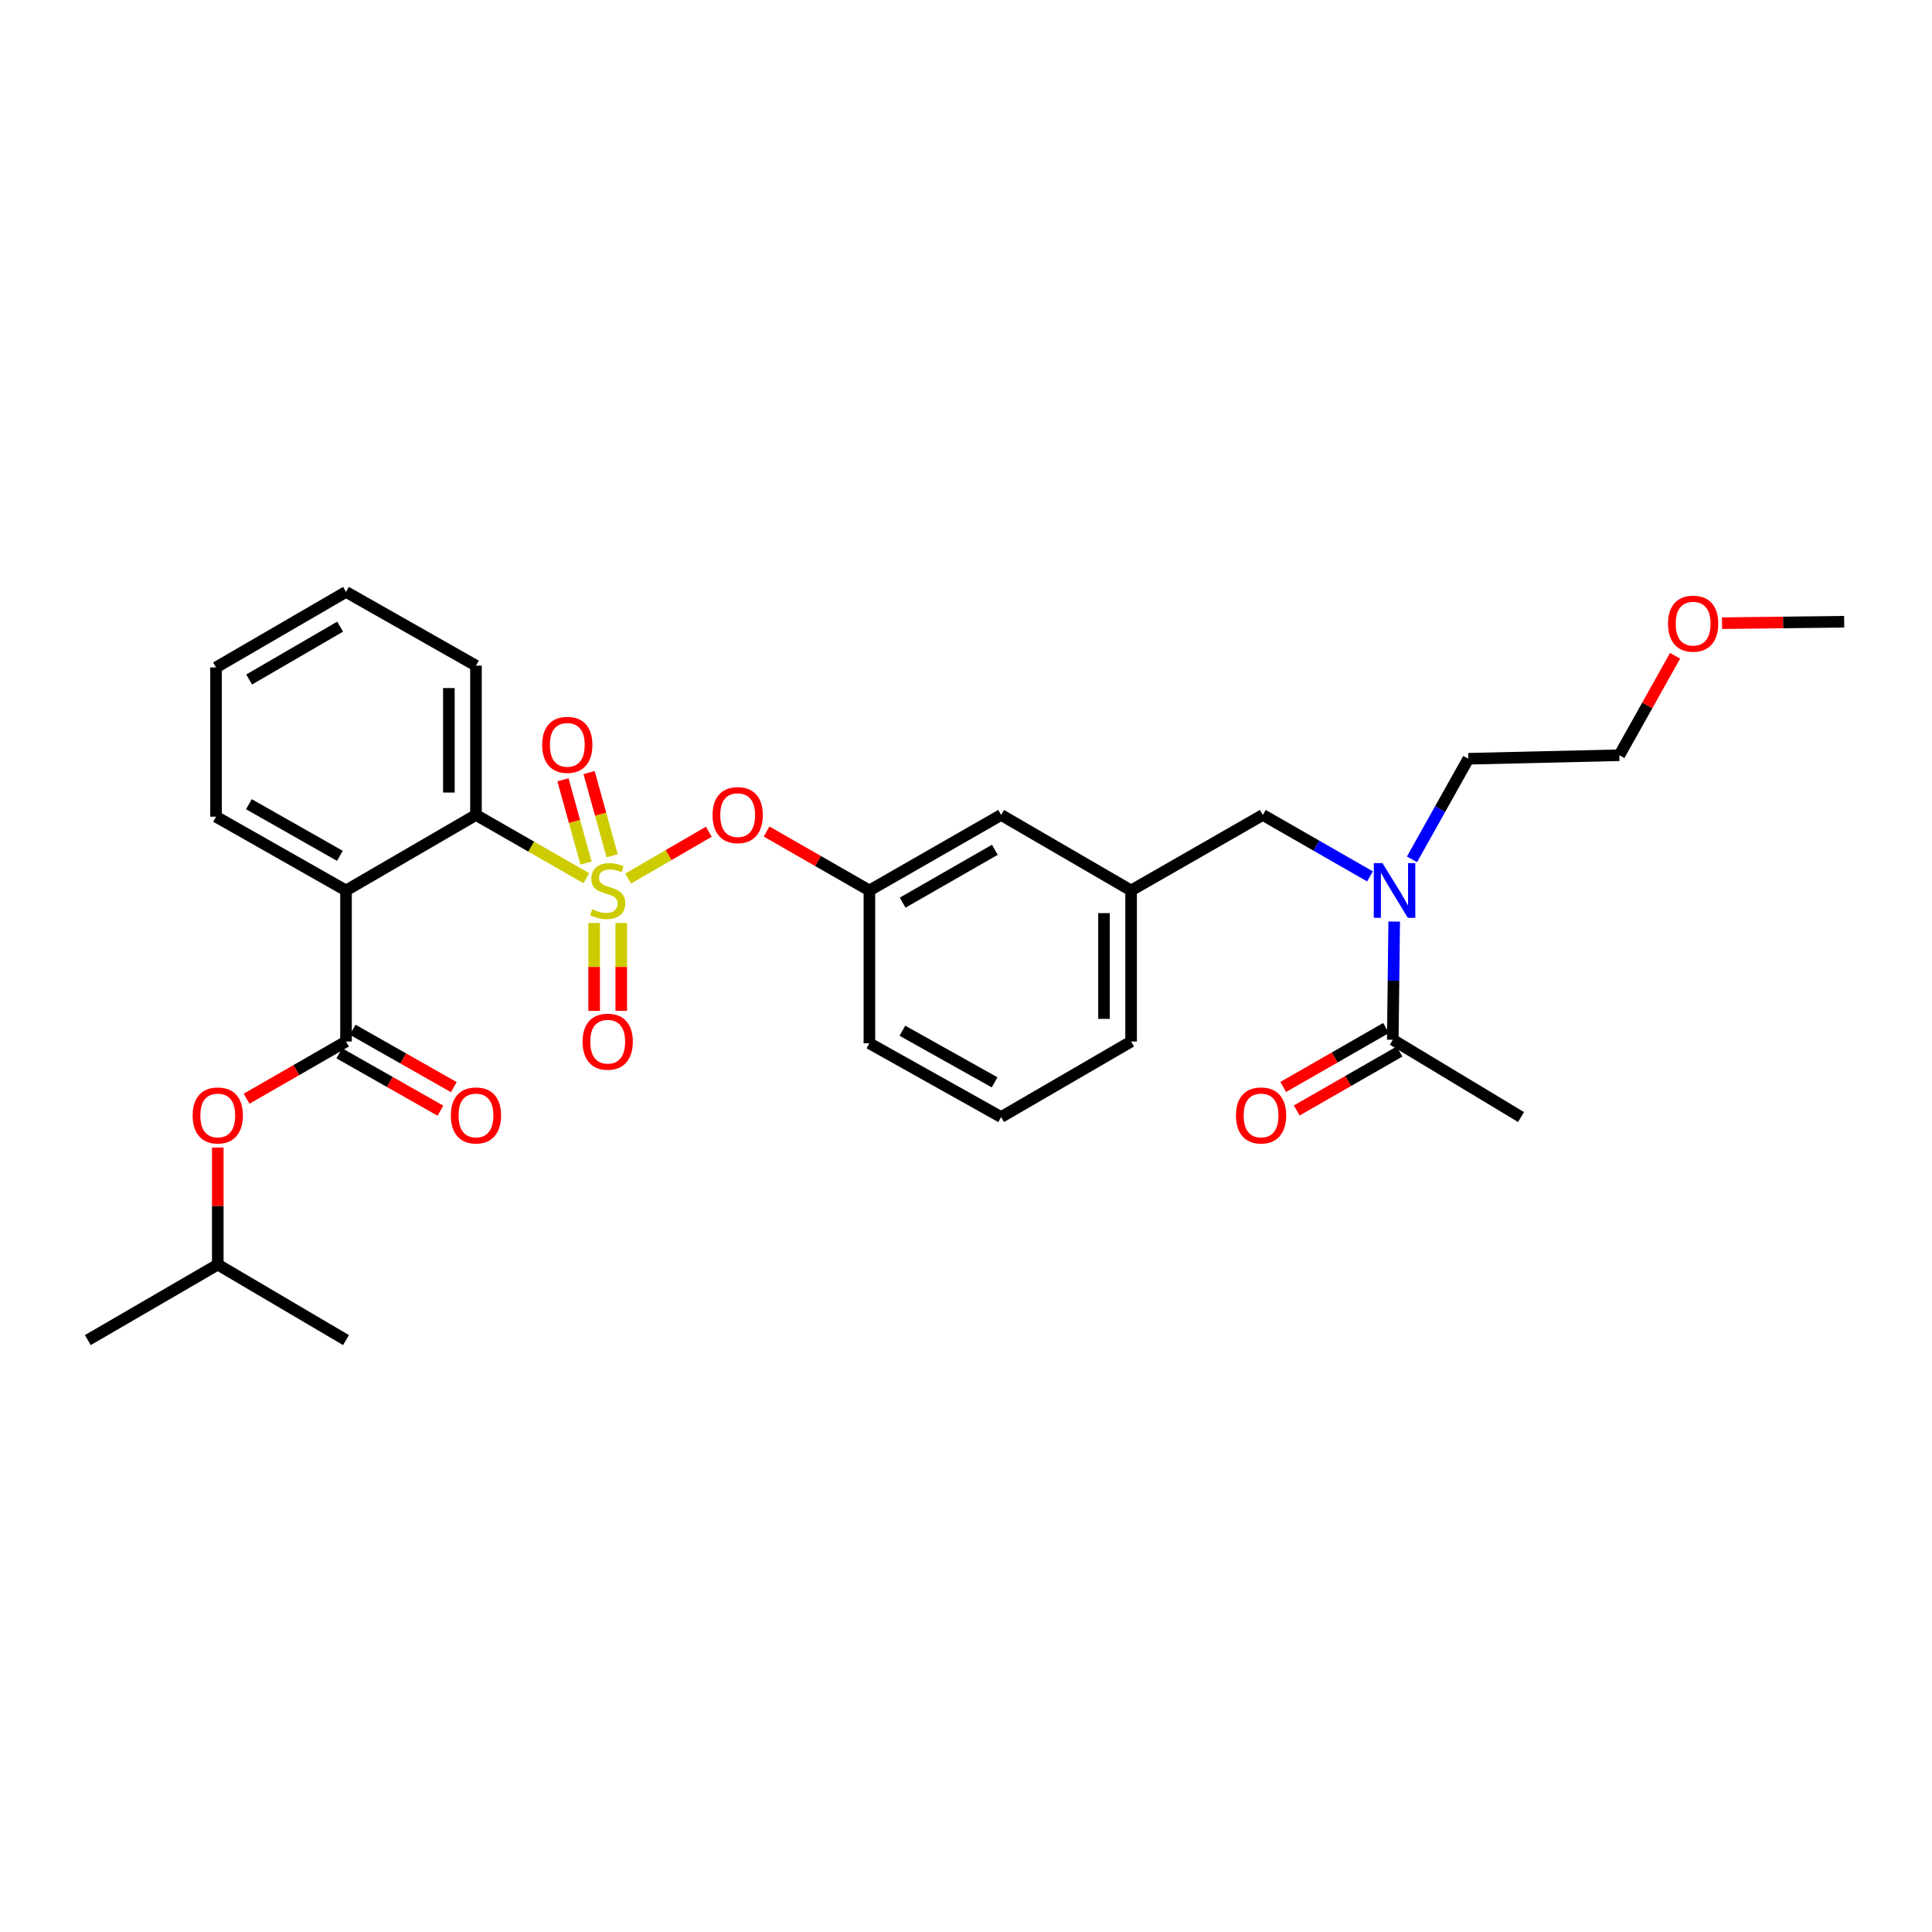 <?xml version='1.0' encoding='iso-8859-1'?>
<svg version='1.1' baseProfile='full'
              xmlns='http://www.w3.org/2000/svg'
                      xmlns:rdkit='http://www.rdkit.org/xml'
                      xmlns:xlink='http://www.w3.org/1999/xlink'
                  xml:space='preserve'
width='1000px' height='1000px' viewBox='0 0 1000 1000'>
<!-- END OF HEADER -->
<rect style='opacity:1.0;fill:#FFFFFF;stroke:none' width='1000' height='1000' x='0' y='0'> </rect>
<path class='bond-0' d='M 717.419,532.096 L 690.812,547.352' style='fill:none;fill-rule:evenodd;stroke:#000000;stroke-width:6px;stroke-linecap:butt;stroke-linejoin:miter;stroke-opacity:1' />
<path class='bond-0' d='M 690.812,547.352 L 664.205,562.608' style='fill:none;fill-rule:evenodd;stroke:#FF0000;stroke-width:6px;stroke-linecap:butt;stroke-linejoin:miter;stroke-opacity:1' />
<path class='bond-0' d='M 724.395,544.264 L 697.788,559.519' style='fill:none;fill-rule:evenodd;stroke:#000000;stroke-width:6px;stroke-linecap:butt;stroke-linejoin:miter;stroke-opacity:1' />
<path class='bond-0' d='M 697.788,559.519 L 671.181,574.775' style='fill:none;fill-rule:evenodd;stroke:#FF0000;stroke-width:6px;stroke-linecap:butt;stroke-linejoin:miter;stroke-opacity:1' />
<path class='bond-1' d='M 720.907,538.18 L 787.278,578.183' style='fill:none;fill-rule:evenodd;stroke:#000000;stroke-width:6px;stroke-linecap:butt;stroke-linejoin:miter;stroke-opacity:1' />
<path class='bond-2' d='M 720.907,538.18 L 721.268,507.59' style='fill:none;fill-rule:evenodd;stroke:#000000;stroke-width:6px;stroke-linecap:butt;stroke-linejoin:miter;stroke-opacity:1' />
<path class='bond-2' d='M 721.268,507.59 L 721.629,477' style='fill:none;fill-rule:evenodd;stroke:#0000FF;stroke-width:6px;stroke-linecap:butt;stroke-linejoin:miter;stroke-opacity:1' />
<path class='bond-3' d='M 653.64,421.817 L 585.453,460.908' style='fill:none;fill-rule:evenodd;stroke:#000000;stroke-width:6px;stroke-linecap:butt;stroke-linejoin:miter;stroke-opacity:1' />
<path class='bond-4' d='M 653.64,421.817 L 681.377,437.72' style='fill:none;fill-rule:evenodd;stroke:#000000;stroke-width:6px;stroke-linecap:butt;stroke-linejoin:miter;stroke-opacity:1' />
<path class='bond-4' d='M 681.377,437.72 L 709.114,453.624' style='fill:none;fill-rule:evenodd;stroke:#0000FF;stroke-width:6px;stroke-linecap:butt;stroke-linejoin:miter;stroke-opacity:1' />
<path class='bond-5' d='M 730.842,444.795 L 745.42,418.762' style='fill:none;fill-rule:evenodd;stroke:#0000FF;stroke-width:6px;stroke-linecap:butt;stroke-linejoin:miter;stroke-opacity:1' />
<path class='bond-5' d='M 745.42,418.762 L 759.999,392.73' style='fill:none;fill-rule:evenodd;stroke:#000000;stroke-width:6px;stroke-linecap:butt;stroke-linejoin:miter;stroke-opacity:1' />
<path class='bond-6' d='M 867.008,339.441 L 852.595,365.174' style='fill:none;fill-rule:evenodd;stroke:#FF0000;stroke-width:6px;stroke-linecap:butt;stroke-linejoin:miter;stroke-opacity:1' />
<path class='bond-6' d='M 852.595,365.174 L 838.182,390.906' style='fill:none;fill-rule:evenodd;stroke:#000000;stroke-width:6px;stroke-linecap:butt;stroke-linejoin:miter;stroke-opacity:1' />
<path class='bond-7' d='M 891.324,322.553 L 922.935,322.185' style='fill:none;fill-rule:evenodd;stroke:#FF0000;stroke-width:6px;stroke-linecap:butt;stroke-linejoin:miter;stroke-opacity:1' />
<path class='bond-7' d='M 922.935,322.185 L 954.545,321.816' style='fill:none;fill-rule:evenodd;stroke:#000000;stroke-width:6px;stroke-linecap:butt;stroke-linejoin:miter;stroke-opacity:1' />
<path class='bond-8' d='M 759.999,392.73 L 838.182,390.906' style='fill:none;fill-rule:evenodd;stroke:#000000;stroke-width:6px;stroke-linecap:butt;stroke-linejoin:miter;stroke-opacity:1' />
<path class='bond-9' d='M 585.453,539.092 L 585.453,460.908' style='fill:none;fill-rule:evenodd;stroke:#000000;stroke-width:6px;stroke-linecap:butt;stroke-linejoin:miter;stroke-opacity:1' />
<path class='bond-9' d='M 571.428,527.364 L 571.428,472.636' style='fill:none;fill-rule:evenodd;stroke:#000000;stroke-width:6px;stroke-linecap:butt;stroke-linejoin:miter;stroke-opacity:1' />
<path class='bond-10' d='M 585.453,539.092 L 518.178,578.183' style='fill:none;fill-rule:evenodd;stroke:#000000;stroke-width:6px;stroke-linecap:butt;stroke-linejoin:miter;stroke-opacity:1' />
<path class='bond-11' d='M 585.453,460.908 L 518.178,421.817' style='fill:none;fill-rule:evenodd;stroke:#000000;stroke-width:6px;stroke-linecap:butt;stroke-linejoin:miter;stroke-opacity:1' />
<path class='bond-12' d='M 518.178,421.817 L 450,460.908' style='fill:none;fill-rule:evenodd;stroke:#000000;stroke-width:6px;stroke-linecap:butt;stroke-linejoin:miter;stroke-opacity:1' />
<path class='bond-12' d='M 514.928,439.848 L 467.203,467.212' style='fill:none;fill-rule:evenodd;stroke:#000000;stroke-width:6px;stroke-linecap:butt;stroke-linejoin:miter;stroke-opacity:1' />
<path class='bond-13' d='M 450,460.908 L 450,540.003' style='fill:none;fill-rule:evenodd;stroke:#000000;stroke-width:6px;stroke-linecap:butt;stroke-linejoin:miter;stroke-opacity:1' />
<path class='bond-14' d='M 450,460.908 L 423.393,445.653' style='fill:none;fill-rule:evenodd;stroke:#000000;stroke-width:6px;stroke-linecap:butt;stroke-linejoin:miter;stroke-opacity:1' />
<path class='bond-14' d='M 423.393,445.653 L 396.786,430.397' style='fill:none;fill-rule:evenodd;stroke:#FF0000;stroke-width:6px;stroke-linecap:butt;stroke-linejoin:miter;stroke-opacity:1' />
<path class='bond-15' d='M 450,540.003 L 518.178,578.183' style='fill:none;fill-rule:evenodd;stroke:#000000;stroke-width:6px;stroke-linecap:butt;stroke-linejoin:miter;stroke-opacity:1' />
<path class='bond-15' d='M 467.079,533.493 L 514.804,560.219' style='fill:none;fill-rule:evenodd;stroke:#000000;stroke-width:6px;stroke-linecap:butt;stroke-linejoin:miter;stroke-opacity:1' />
<path class='bond-16' d='M 179.093,306.365 L 111.818,345.456' style='fill:none;fill-rule:evenodd;stroke:#000000;stroke-width:6px;stroke-linecap:butt;stroke-linejoin:miter;stroke-opacity:1' />
<path class='bond-16' d='M 176.048,324.355 L 128.955,351.719' style='fill:none;fill-rule:evenodd;stroke:#000000;stroke-width:6px;stroke-linecap:butt;stroke-linejoin:miter;stroke-opacity:1' />
<path class='bond-17' d='M 179.093,306.365 L 246.36,344.545' style='fill:none;fill-rule:evenodd;stroke:#000000;stroke-width:6px;stroke-linecap:butt;stroke-linejoin:miter;stroke-opacity:1' />
<path class='bond-18' d='M 111.818,345.456 L 111.818,422.728' style='fill:none;fill-rule:evenodd;stroke:#000000;stroke-width:6px;stroke-linecap:butt;stroke-linejoin:miter;stroke-opacity:1' />
<path class='bond-19' d='M 111.818,422.728 L 179.093,460.908' style='fill:none;fill-rule:evenodd;stroke:#000000;stroke-width:6px;stroke-linecap:butt;stroke-linejoin:miter;stroke-opacity:1' />
<path class='bond-19' d='M 128.832,416.257 L 175.924,442.983' style='fill:none;fill-rule:evenodd;stroke:#000000;stroke-width:6px;stroke-linecap:butt;stroke-linejoin:miter;stroke-opacity:1' />
<path class='bond-20' d='M 179.093,460.908 L 246.36,421.817' style='fill:none;fill-rule:evenodd;stroke:#000000;stroke-width:6px;stroke-linecap:butt;stroke-linejoin:miter;stroke-opacity:1' />
<path class='bond-21' d='M 179.093,460.908 L 179.093,539.092' style='fill:none;fill-rule:evenodd;stroke:#000000;stroke-width:6px;stroke-linecap:butt;stroke-linejoin:miter;stroke-opacity:1' />
<path class='bond-22' d='M 366.876,430.501 L 346.007,442.627' style='fill:none;fill-rule:evenodd;stroke:#FF0000;stroke-width:6px;stroke-linecap:butt;stroke-linejoin:miter;stroke-opacity:1' />
<path class='bond-22' d='M 346.007,442.627 L 325.139,454.753' style='fill:none;fill-rule:evenodd;stroke:#CCCC00;stroke-width:6px;stroke-linecap:butt;stroke-linejoin:miter;stroke-opacity:1' />
<path class='bond-23' d='M 307.533,477.743 L 307.533,500.49' style='fill:none;fill-rule:evenodd;stroke:#CCCC00;stroke-width:6px;stroke-linecap:butt;stroke-linejoin:miter;stroke-opacity:1' />
<path class='bond-23' d='M 307.533,500.49 L 307.533,523.238' style='fill:none;fill-rule:evenodd;stroke:#FF0000;stroke-width:6px;stroke-linecap:butt;stroke-linejoin:miter;stroke-opacity:1' />
<path class='bond-23' d='M 321.559,477.743 L 321.559,500.49' style='fill:none;fill-rule:evenodd;stroke:#CCCC00;stroke-width:6px;stroke-linecap:butt;stroke-linejoin:miter;stroke-opacity:1' />
<path class='bond-23' d='M 321.559,500.49 L 321.559,523.238' style='fill:none;fill-rule:evenodd;stroke:#FF0000;stroke-width:6px;stroke-linecap:butt;stroke-linejoin:miter;stroke-opacity:1' />
<path class='bond-24' d='M 316.848,442.958 L 310.878,421.419' style='fill:none;fill-rule:evenodd;stroke:#CCCC00;stroke-width:6px;stroke-linecap:butt;stroke-linejoin:miter;stroke-opacity:1' />
<path class='bond-24' d='M 310.878,421.419 L 304.909,399.879' style='fill:none;fill-rule:evenodd;stroke:#FF0000;stroke-width:6px;stroke-linecap:butt;stroke-linejoin:miter;stroke-opacity:1' />
<path class='bond-24' d='M 303.332,446.704 L 297.362,425.165' style='fill:none;fill-rule:evenodd;stroke:#CCCC00;stroke-width:6px;stroke-linecap:butt;stroke-linejoin:miter;stroke-opacity:1' />
<path class='bond-24' d='M 297.362,425.165 L 291.393,403.625' style='fill:none;fill-rule:evenodd;stroke:#FF0000;stroke-width:6px;stroke-linecap:butt;stroke-linejoin:miter;stroke-opacity:1' />
<path class='bond-25' d='M 303.501,454.576 L 274.93,438.196' style='fill:none;fill-rule:evenodd;stroke:#CCCC00;stroke-width:6px;stroke-linecap:butt;stroke-linejoin:miter;stroke-opacity:1' />
<path class='bond-25' d='M 274.93,438.196 L 246.36,421.817' style='fill:none;fill-rule:evenodd;stroke:#000000;stroke-width:6px;stroke-linecap:butt;stroke-linejoin:miter;stroke-opacity:1' />
<path class='bond-26' d='M 246.36,421.817 L 246.36,344.545' style='fill:none;fill-rule:evenodd;stroke:#000000;stroke-width:6px;stroke-linecap:butt;stroke-linejoin:miter;stroke-opacity:1' />
<path class='bond-26' d='M 232.334,410.226 L 232.334,356.136' style='fill:none;fill-rule:evenodd;stroke:#000000;stroke-width:6px;stroke-linecap:butt;stroke-linejoin:miter;stroke-opacity:1' />
<path class='bond-27' d='M 179.093,539.092 L 153.364,553.892' style='fill:none;fill-rule:evenodd;stroke:#000000;stroke-width:6px;stroke-linecap:butt;stroke-linejoin:miter;stroke-opacity:1' />
<path class='bond-27' d='M 153.364,553.892 L 127.636,568.692' style='fill:none;fill-rule:evenodd;stroke:#FF0000;stroke-width:6px;stroke-linecap:butt;stroke-linejoin:miter;stroke-opacity:1' />
<path class='bond-28' d='M 175.631,545.19 L 201.798,560.042' style='fill:none;fill-rule:evenodd;stroke:#000000;stroke-width:6px;stroke-linecap:butt;stroke-linejoin:miter;stroke-opacity:1' />
<path class='bond-28' d='M 201.798,560.042 L 227.964,574.894' style='fill:none;fill-rule:evenodd;stroke:#FF0000;stroke-width:6px;stroke-linecap:butt;stroke-linejoin:miter;stroke-opacity:1' />
<path class='bond-28' d='M 182.554,532.993 L 208.721,547.845' style='fill:none;fill-rule:evenodd;stroke:#000000;stroke-width:6px;stroke-linecap:butt;stroke-linejoin:miter;stroke-opacity:1' />
<path class='bond-28' d='M 208.721,547.845 L 234.888,562.697' style='fill:none;fill-rule:evenodd;stroke:#FF0000;stroke-width:6px;stroke-linecap:butt;stroke-linejoin:miter;stroke-opacity:1' />
<path class='bond-29' d='M 112.722,593.964 L 112.722,624.254' style='fill:none;fill-rule:evenodd;stroke:#FF0000;stroke-width:6px;stroke-linecap:butt;stroke-linejoin:miter;stroke-opacity:1' />
<path class='bond-29' d='M 112.722,624.254 L 112.722,654.544' style='fill:none;fill-rule:evenodd;stroke:#000000;stroke-width:6px;stroke-linecap:butt;stroke-linejoin:miter;stroke-opacity:1' />
<path class='bond-30' d='M 112.722,654.544 L 45.455,693.635' style='fill:none;fill-rule:evenodd;stroke:#000000;stroke-width:6px;stroke-linecap:butt;stroke-linejoin:miter;stroke-opacity:1' />
<path class='bond-31' d='M 112.722,654.544 L 179.093,693.635' style='fill:none;fill-rule:evenodd;stroke:#000000;stroke-width:6px;stroke-linecap:butt;stroke-linejoin:miter;stroke-opacity:1' />
<path  class='atom-2' d='M 715.558 446.748
L 724.838 461.748
Q 725.758 463.228, 727.238 465.908
Q 728.718 468.588, 728.798 468.748
L 728.798 446.748
L 732.558 446.748
L 732.558 475.068
L 728.678 475.068
L 718.718 458.668
Q 717.558 456.748, 716.318 454.548
Q 715.118 452.348, 714.758 451.668
L 714.758 475.068
L 711.078 475.068
L 711.078 446.748
L 715.558 446.748
' fill='#0000FF'/>
<path  class='atom-3' d='M 639.728 577.352
Q 639.728 570.552, 643.088 566.752
Q 646.448 562.952, 652.728 562.952
Q 659.008 562.952, 662.368 566.752
Q 665.728 570.552, 665.728 577.352
Q 665.728 584.232, 662.328 588.152
Q 658.928 592.032, 652.728 592.032
Q 646.488 592.032, 643.088 588.152
Q 639.728 584.272, 639.728 577.352
M 652.728 588.832
Q 657.048 588.832, 659.368 585.952
Q 661.728 583.032, 661.728 577.352
Q 661.728 571.792, 659.368 568.992
Q 657.048 566.152, 652.728 566.152
Q 648.408 566.152, 646.048 568.952
Q 643.728 571.752, 643.728 577.352
Q 643.728 583.072, 646.048 585.952
Q 648.408 588.832, 652.728 588.832
' fill='#FF0000'/>
<path  class='atom-5' d='M 863.37 322.808
Q 863.37 316.008, 866.73 312.208
Q 870.09 308.408, 876.37 308.408
Q 882.65 308.408, 886.01 312.208
Q 889.37 316.008, 889.37 322.808
Q 889.37 329.688, 885.97 333.608
Q 882.57 337.488, 876.37 337.488
Q 870.13 337.488, 866.73 333.608
Q 863.37 329.728, 863.37 322.808
M 876.37 334.288
Q 880.69 334.288, 883.01 331.408
Q 885.37 328.488, 885.37 322.808
Q 885.37 317.248, 883.01 314.448
Q 880.69 311.608, 876.37 311.608
Q 872.05 311.608, 869.69 314.408
Q 867.37 317.208, 867.37 322.808
Q 867.37 328.528, 869.69 331.408
Q 872.05 334.288, 876.37 334.288
' fill='#FF0000'/>
<path  class='atom-17' d='M 368.821 421.897
Q 368.821 415.097, 372.181 411.297
Q 375.541 407.497, 381.821 407.497
Q 388.101 407.497, 391.461 411.297
Q 394.821 415.097, 394.821 421.897
Q 394.821 428.777, 391.421 432.697
Q 388.021 436.577, 381.821 436.577
Q 375.581 436.577, 372.181 432.697
Q 368.821 428.817, 368.821 421.897
M 381.821 433.377
Q 386.141 433.377, 388.461 430.497
Q 390.821 427.577, 390.821 421.897
Q 390.821 416.337, 388.461 413.537
Q 386.141 410.697, 381.821 410.697
Q 377.501 410.697, 375.141 413.497
Q 372.821 416.297, 372.821 421.897
Q 372.821 427.617, 375.141 430.497
Q 377.501 433.377, 381.821 433.377
' fill='#FF0000'/>
<path  class='atom-18' d='M 306.546 470.628
Q 306.866 470.748, 308.186 471.308
Q 309.506 471.868, 310.946 472.228
Q 312.426 472.548, 313.866 472.548
Q 316.546 472.548, 318.106 471.268
Q 319.666 469.948, 319.666 467.668
Q 319.666 466.108, 318.866 465.148
Q 318.106 464.188, 316.906 463.668
Q 315.706 463.148, 313.706 462.548
Q 311.186 461.788, 309.666 461.068
Q 308.186 460.348, 307.106 458.828
Q 306.066 457.308, 306.066 454.748
Q 306.066 451.188, 308.466 448.988
Q 310.906 446.788, 315.706 446.788
Q 318.986 446.788, 322.706 448.348
L 321.786 451.428
Q 318.386 450.028, 315.826 450.028
Q 313.066 450.028, 311.546 451.188
Q 310.026 452.308, 310.066 454.268
Q 310.066 455.788, 310.826 456.708
Q 311.626 457.628, 312.746 458.148
Q 313.906 458.668, 315.826 459.268
Q 318.386 460.068, 319.906 460.868
Q 321.426 461.668, 322.506 463.308
Q 323.626 464.908, 323.626 467.668
Q 323.626 471.588, 320.986 473.708
Q 318.386 475.788, 314.026 475.788
Q 311.506 475.788, 309.586 475.228
Q 307.706 474.708, 305.466 473.788
L 306.546 470.628
' fill='#CCCC00'/>
<path  class='atom-19' d='M 301.546 539.172
Q 301.546 532.372, 304.906 528.572
Q 308.266 524.772, 314.546 524.772
Q 320.826 524.772, 324.186 528.572
Q 327.546 532.372, 327.546 539.172
Q 327.546 546.052, 324.146 549.972
Q 320.746 553.852, 314.546 553.852
Q 308.306 553.852, 304.906 549.972
Q 301.546 546.092, 301.546 539.172
M 314.546 550.652
Q 318.866 550.652, 321.186 547.772
Q 323.546 544.852, 323.546 539.172
Q 323.546 533.612, 321.186 530.812
Q 318.866 527.972, 314.546 527.972
Q 310.226 527.972, 307.866 530.772
Q 305.546 533.572, 305.546 539.172
Q 305.546 544.892, 307.866 547.772
Q 310.226 550.652, 314.546 550.652
' fill='#FF0000'/>
<path  class='atom-20' d='M 280.633 385.532
Q 280.633 378.732, 283.993 374.932
Q 287.353 371.132, 293.633 371.132
Q 299.913 371.132, 303.273 374.932
Q 306.633 378.732, 306.633 385.532
Q 306.633 392.412, 303.233 396.332
Q 299.833 400.212, 293.633 400.212
Q 287.393 400.212, 283.993 396.332
Q 280.633 392.452, 280.633 385.532
M 293.633 397.012
Q 297.953 397.012, 300.273 394.132
Q 302.633 391.212, 302.633 385.532
Q 302.633 379.972, 300.273 377.172
Q 297.953 374.332, 293.633 374.332
Q 289.313 374.332, 286.953 377.132
Q 284.633 379.932, 284.633 385.532
Q 284.633 391.252, 286.953 394.132
Q 289.313 397.012, 293.633 397.012
' fill='#FF0000'/>
<path  class='atom-24' d='M 99.722 577.352
Q 99.722 570.552, 103.082 566.752
Q 106.442 562.952, 112.722 562.952
Q 119.002 562.952, 122.362 566.752
Q 125.722 570.552, 125.722 577.352
Q 125.722 584.232, 122.322 588.152
Q 118.922 592.032, 112.722 592.032
Q 106.482 592.032, 103.082 588.152
Q 99.722 584.272, 99.722 577.352
M 112.722 588.832
Q 117.042 588.832, 119.362 585.952
Q 121.722 583.032, 121.722 577.352
Q 121.722 571.792, 119.362 568.992
Q 117.042 566.152, 112.722 566.152
Q 108.402 566.152, 106.042 568.952
Q 103.722 571.752, 103.722 577.352
Q 103.722 583.072, 106.042 585.952
Q 108.402 588.832, 112.722 588.832
' fill='#FF0000'/>
<path  class='atom-25' d='M 233.36 577.352
Q 233.36 570.552, 236.72 566.752
Q 240.08 562.952, 246.36 562.952
Q 252.64 562.952, 256 566.752
Q 259.36 570.552, 259.36 577.352
Q 259.36 584.232, 255.96 588.152
Q 252.56 592.032, 246.36 592.032
Q 240.12 592.032, 236.72 588.152
Q 233.36 584.272, 233.36 577.352
M 246.36 588.832
Q 250.68 588.832, 253 585.952
Q 255.36 583.032, 255.36 577.352
Q 255.36 571.792, 253 568.992
Q 250.68 566.152, 246.36 566.152
Q 242.04 566.152, 239.68 568.952
Q 237.36 571.752, 237.36 577.352
Q 237.36 583.072, 239.68 585.952
Q 242.04 588.832, 246.36 588.832
' fill='#FF0000'/>
</svg>
